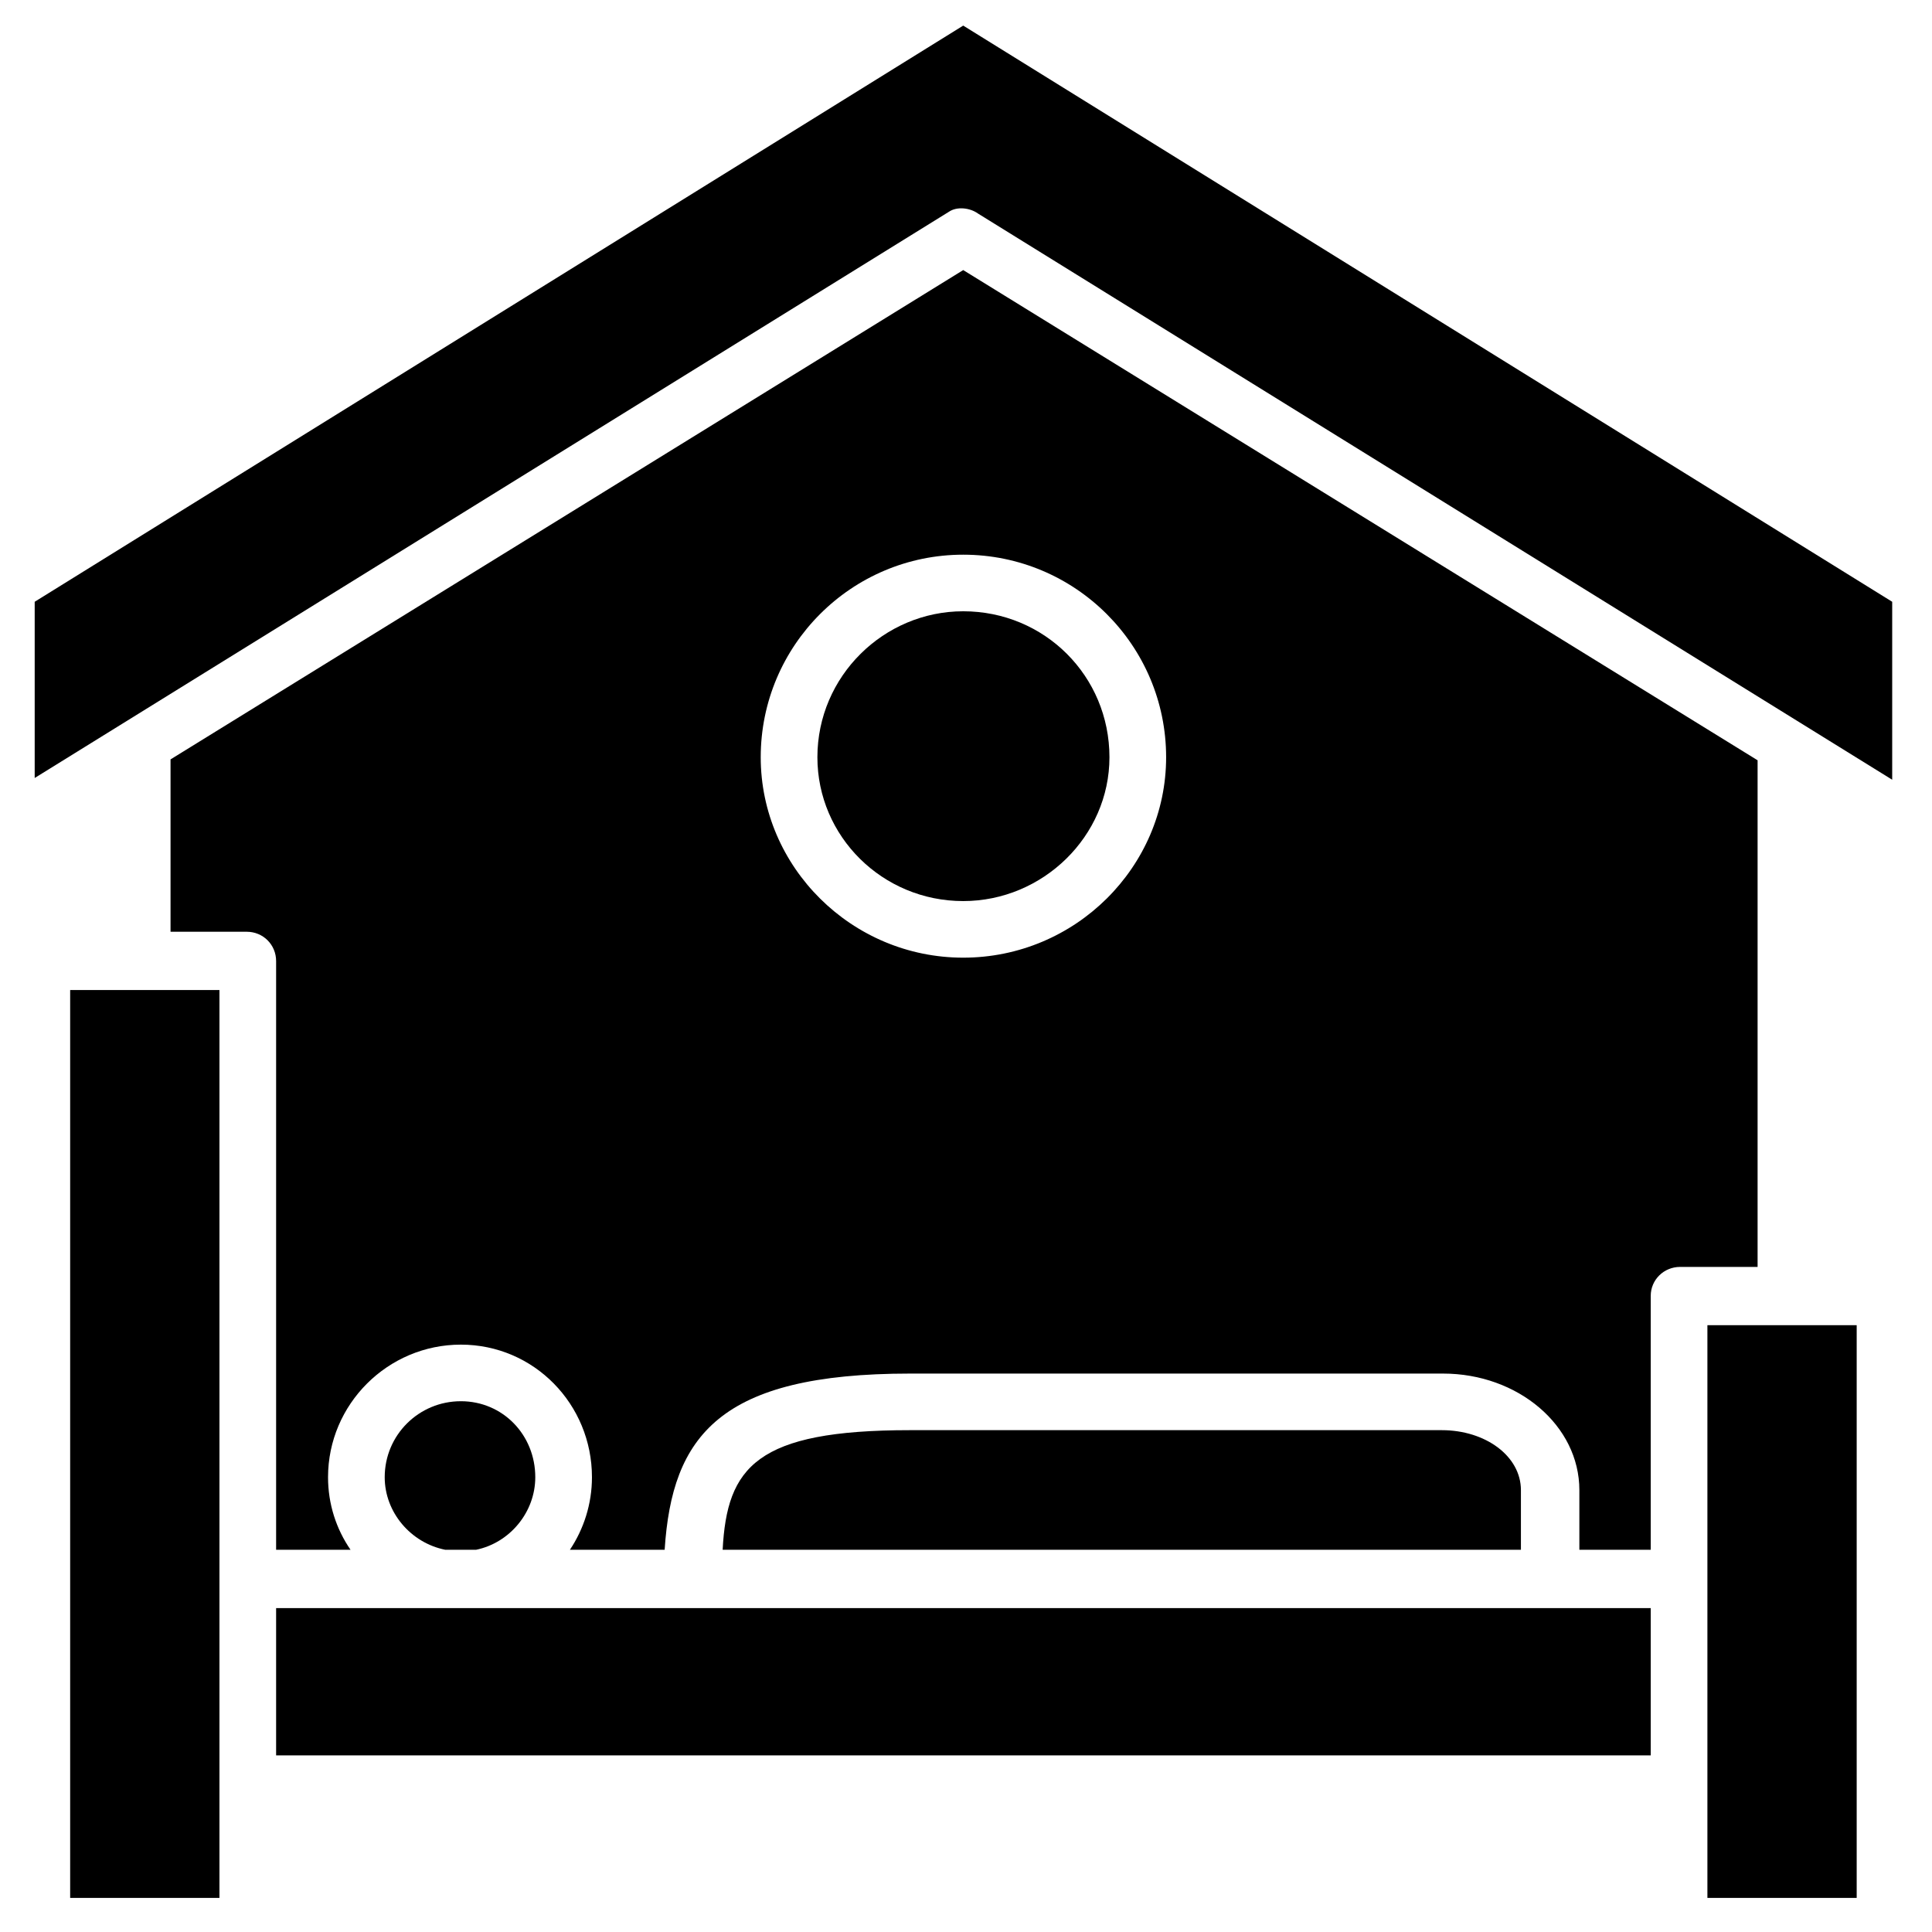 <svg xmlns="http://www.w3.org/2000/svg" xmlns:xlink="http://www.w3.org/1999/xlink" width="250" zoomAndPan="magnify" viewBox="0 0 187.5 187.5" height="250" preserveAspectRatio="xMidYMid meet" version="1.0"><defs><clipPath id="215665c68e"><path d="M 3.367 2.457 L 183.637 2.457 L 183.637 76 L 3.367 76 Z M 3.367 2.457 " clip-rule="nonzero"/></clipPath><clipPath id="fbe0349ab5"><path d="M 6 96 L 22 96 L 22 184.223 L 6 184.223 Z M 6 96 " clip-rule="nonzero"/></clipPath><clipPath id="4f319b4ae7"><path d="M 165 128 L 181 128 L 181 184.223 L 165 184.223 Z M 165 128 " clip-rule="nonzero"/></clipPath></defs><g clip-path="url(#215665c68e)"><path fill="#000000" d="M 3.367 75.504 L 92.094 20.551 C 92.891 20.008 94.152 20.176 94.906 20.719 L 183.637 75.672 L 183.637 58.402 L 93.48 2.484 L 3.367 58.402 Z M 3.367 75.504 " fill-opacity="1" fill-rule="evenodd"/></g><path fill="#000000" d="M 93.48 59.324 C 85.797 59.324 79.328 65.609 79.328 73.492 C 79.328 81.16 85.629 87.449 93.48 87.449 C 101.207 87.449 107.672 81.16 107.672 73.492 C 107.672 65.609 101.375 59.324 93.48 59.324 Z M 93.48 59.324 " fill-opacity="1" fill-rule="evenodd"/><path fill="#000000" d="M 73.828 73.492 C 73.828 62.637 82.645 53.832 93.48 53.832 C 104.355 53.832 113.172 62.637 113.172 73.492 C 113.172 84.137 104.355 92.941 93.48 92.941 C 82.645 92.941 73.828 84.137 73.828 73.492 Z M 93.48 26.211 L 16.551 73.699 L 16.551 90.426 L 23.941 90.426 C 25.539 90.426 26.797 91.684 26.797 93.273 L 26.797 150.406 L 34.02 150.406 C 32.633 148.395 31.836 145.965 31.836 143.363 C 31.836 136.281 37.633 130.496 44.727 130.496 C 51.824 130.496 57.449 136.281 57.449 143.363 C 57.449 145.965 56.652 148.395 55.309 150.406 L 64.504 150.406 C 65.219 139.34 69.84 133.305 88.316 133.305 L 140.047 133.305 C 147.312 133.305 153.277 138.336 153.277 144.621 L 153.277 150.406 L 160.203 150.406 L 160.203 125.762 C 160.203 124.211 161.465 122.953 163.059 122.953 L 170.574 122.953 L 170.574 73.785 Z M 93.48 26.211 " fill-opacity="1" fill-rule="evenodd"/><g clip-path="url(#fbe0349ab5)"><path fill="#000000" d="M 6.809 96.082 L 21.297 96.082 L 21.297 184.191 L 6.809 184.191 Z M 6.809 96.082 " fill-opacity="1" fill-rule="evenodd"/></g><path fill="#000000" d="M 37.336 143.363 C 37.336 146.762 39.855 149.734 43.215 150.406 L 46.199 150.406 C 49.473 149.734 51.949 146.762 51.949 143.363 C 51.949 139.258 48.801 135.988 44.727 135.988 C 40.656 135.988 37.336 139.258 37.336 143.363 Z M 37.336 143.363 " fill-opacity="1" fill-rule="evenodd"/><path fill="#000000" d="M 26.797 156.066 L 160.203 156.066 L 160.203 170.359 L 26.797 170.359 Z M 26.797 156.066 " fill-opacity="1" fill-rule="evenodd"/><path fill="#000000" d="M 70.133 150.406 L 147.605 150.406 L 147.605 144.621 C 147.605 141.312 144.164 138.797 139.922 138.797 L 88.316 138.797 C 73.406 138.797 70.551 142.359 70.133 150.406 Z M 70.133 150.406 " fill-opacity="1" fill-rule="evenodd"/><g clip-path="url(#4f319b4ae7)"><path fill="#000000" d="M 165.703 128.609 L 180.191 128.609 L 180.191 184.191 L 165.703 184.191 Z M 165.703 128.609 " fill-opacity="1" fill-rule="evenodd"/></g></svg>
